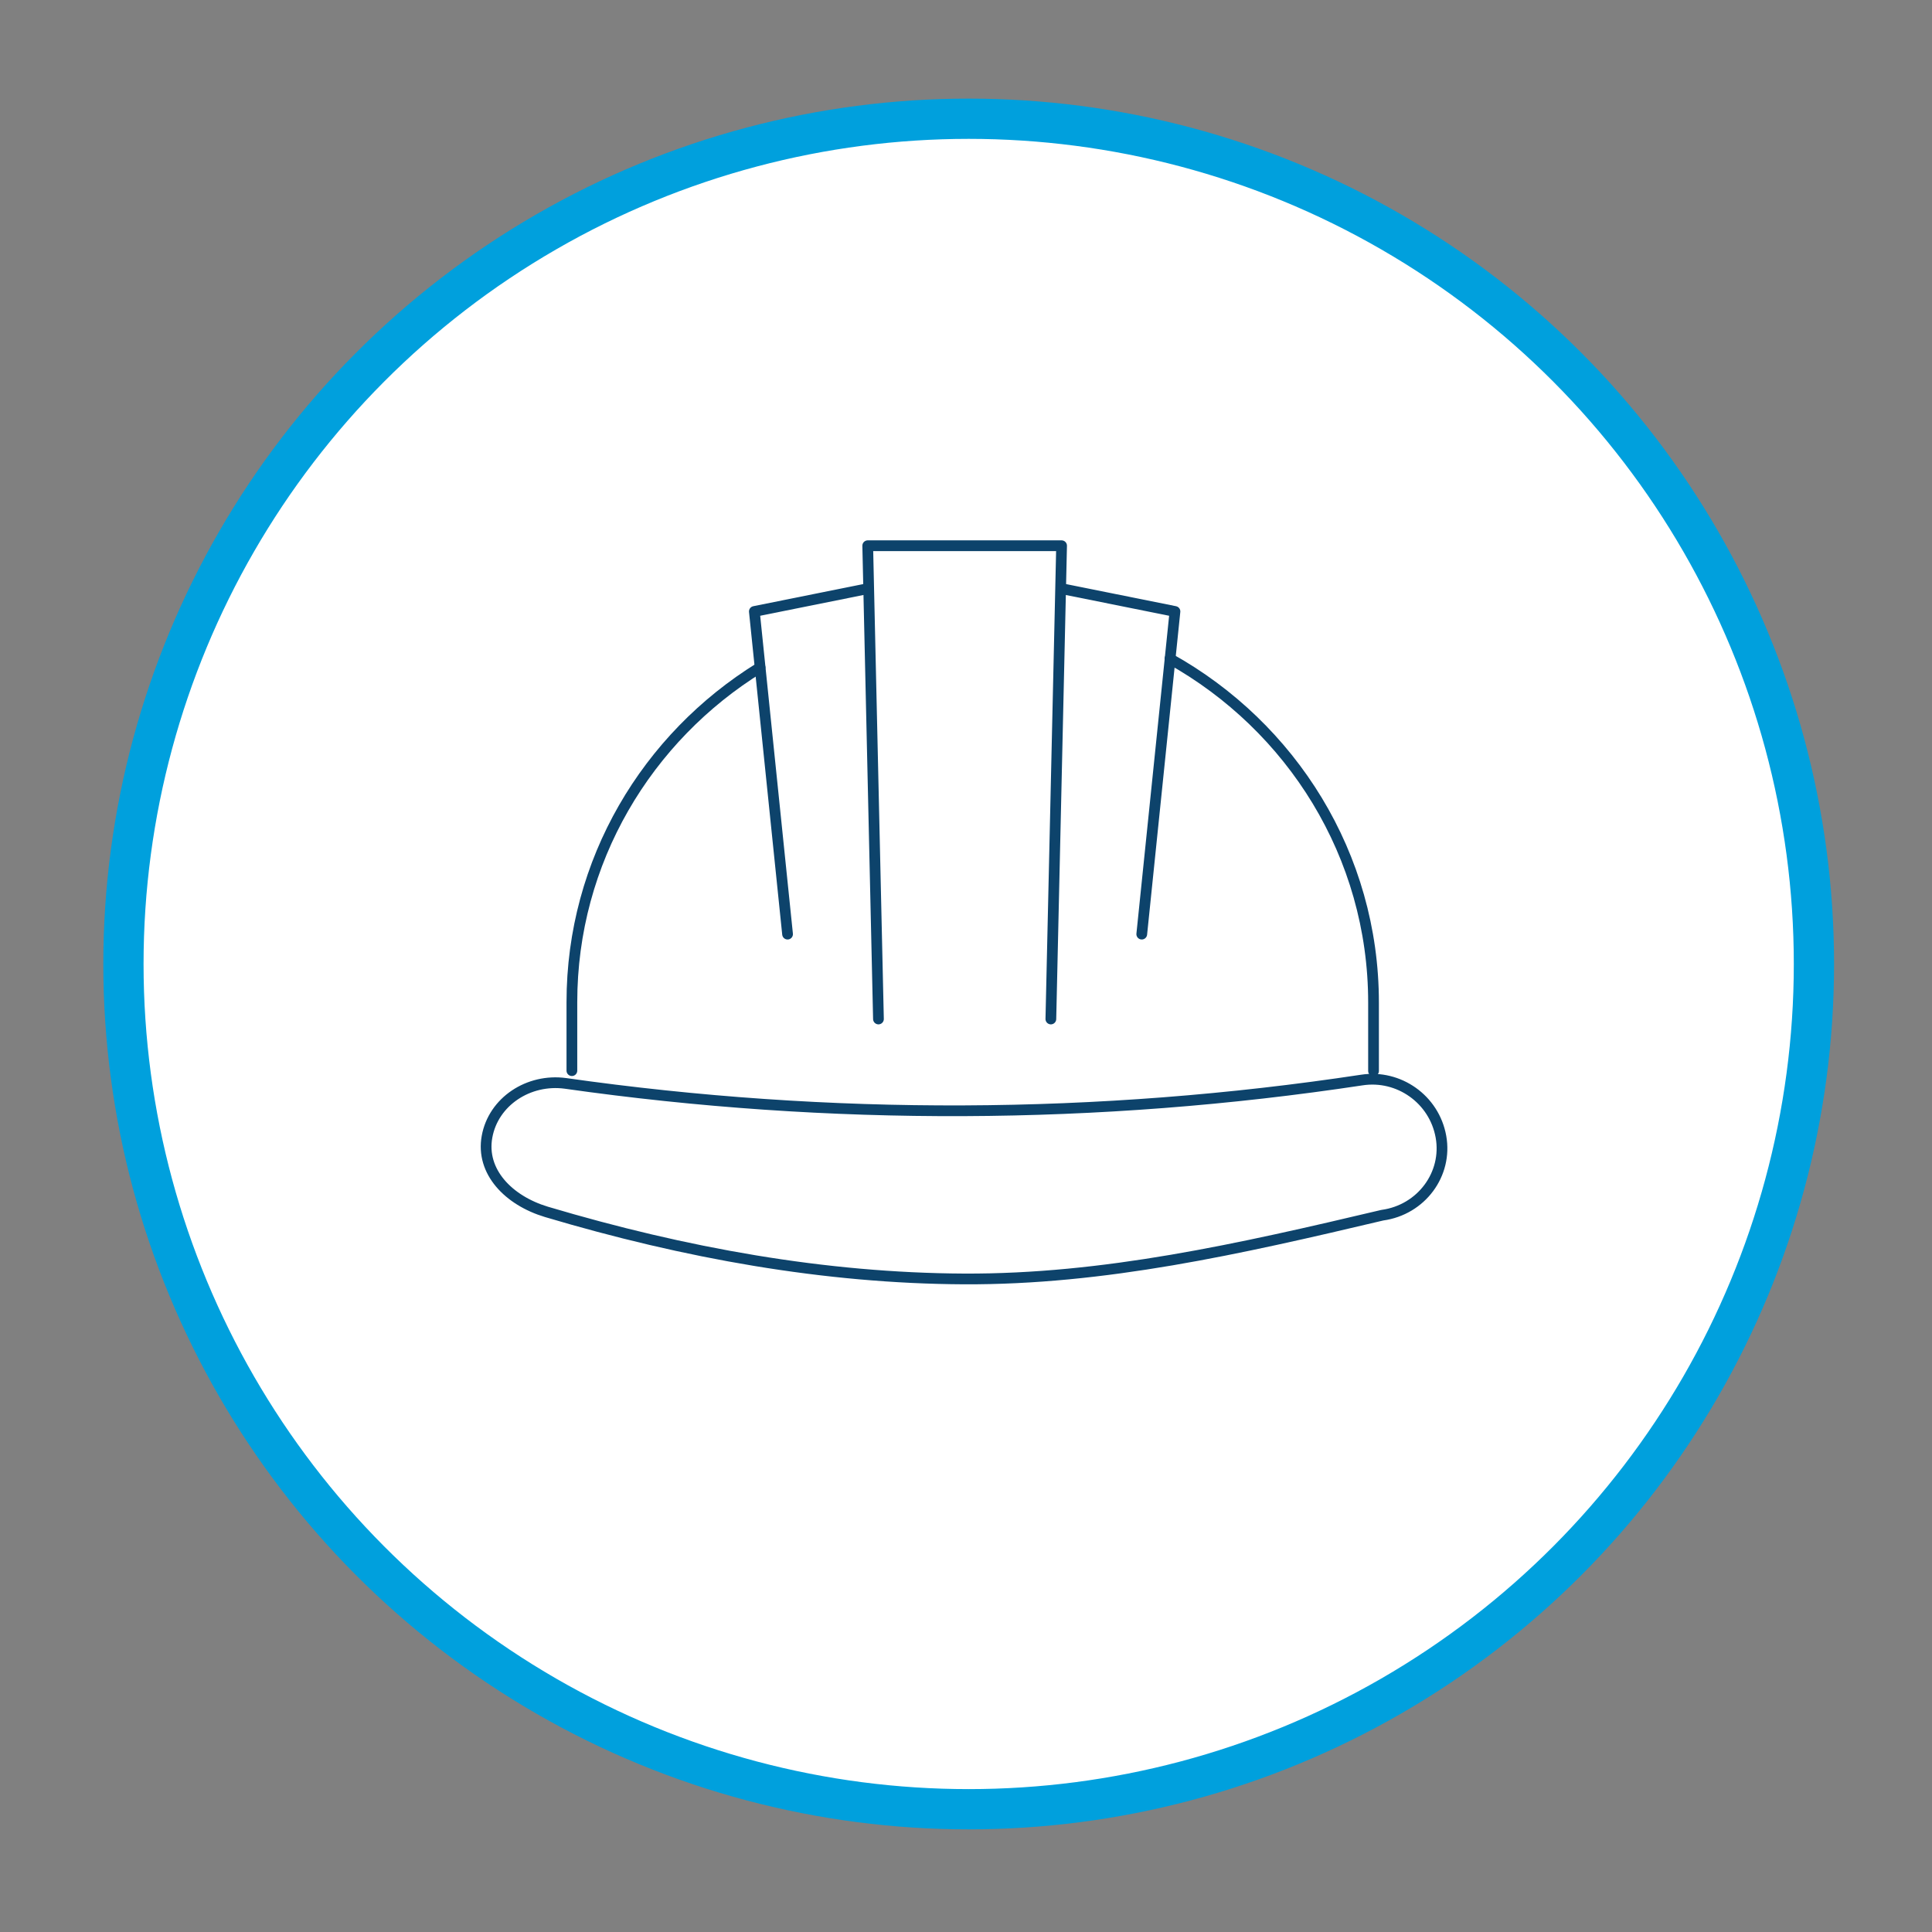 <?xml version="1.0" encoding="utf-8"?>
<!-- Generator: Adobe Illustrator 27.9.6, SVG Export Plug-In . SVG Version: 9.03 Build 54986)  -->
<svg version="1.1" id="Layer_1" xmlns="http://www.w3.org/2000/svg" xmlns:xlink="http://www.w3.org/1999/xlink" x="0px" y="0px"
	 viewBox="0 0 576 576" style="enable-background:new 0 0 576 576;" xml:space="preserve">
<rect x="0" y="0" width="576" height="576" fill="#808080" stroke="none"/>
<style type="text/css">
	.st0{fill:#FFFFFF;stroke:#00A0DD;stroke-width:12;stroke-linecap:round;stroke-linejoin:round;stroke-miterlimit:10;}
	.st1{fill:none;stroke:#0D436B;stroke-width:3.2;stroke-linecap:round;stroke-linejoin:round;stroke-miterlimit:10;}
</style>
<circle class="st0" cx="288.8" cy="287.4" r="252"/>
<polyline class="st1" points="261.9,303.8 258.7,162.7 316.5,162.7 313.3,303.8 "/>
<polyline class="st1" points="316.5,175.5 350.3,182.3 340.4,278.5 "/>
<polyline class="st1" points="234.8,278.5 224.9,182.3 258.7,175.5 "/>
<path class="st1" d="M162.9,361.3c-11.3-3.4-19.6-12-17.7-22.4c0,0,0,0,0,0c1.9-10.5,12.4-17.4,23.4-15.9
	c78.8,11.2,158.8,10.9,237.4-1c11-1.7,21.6,5.7,23.6,16.9c0,0,0,0,0,0c2,11.1-5.8,21.8-17.5,23.4c-42.7,10.1-83,19.2-124.7,19
	C245.9,381.1,204.2,373.6,162.9,361.3"/>
<path class="st1" d="M226.6,199c-33.7,20.8-56.1,57.7-56.1,99.8v20.4"/>
<path class="st1" d="M409.5,319.3v-20.4c0-44-24.5-82.3-60.7-102.5"/>
</svg>
